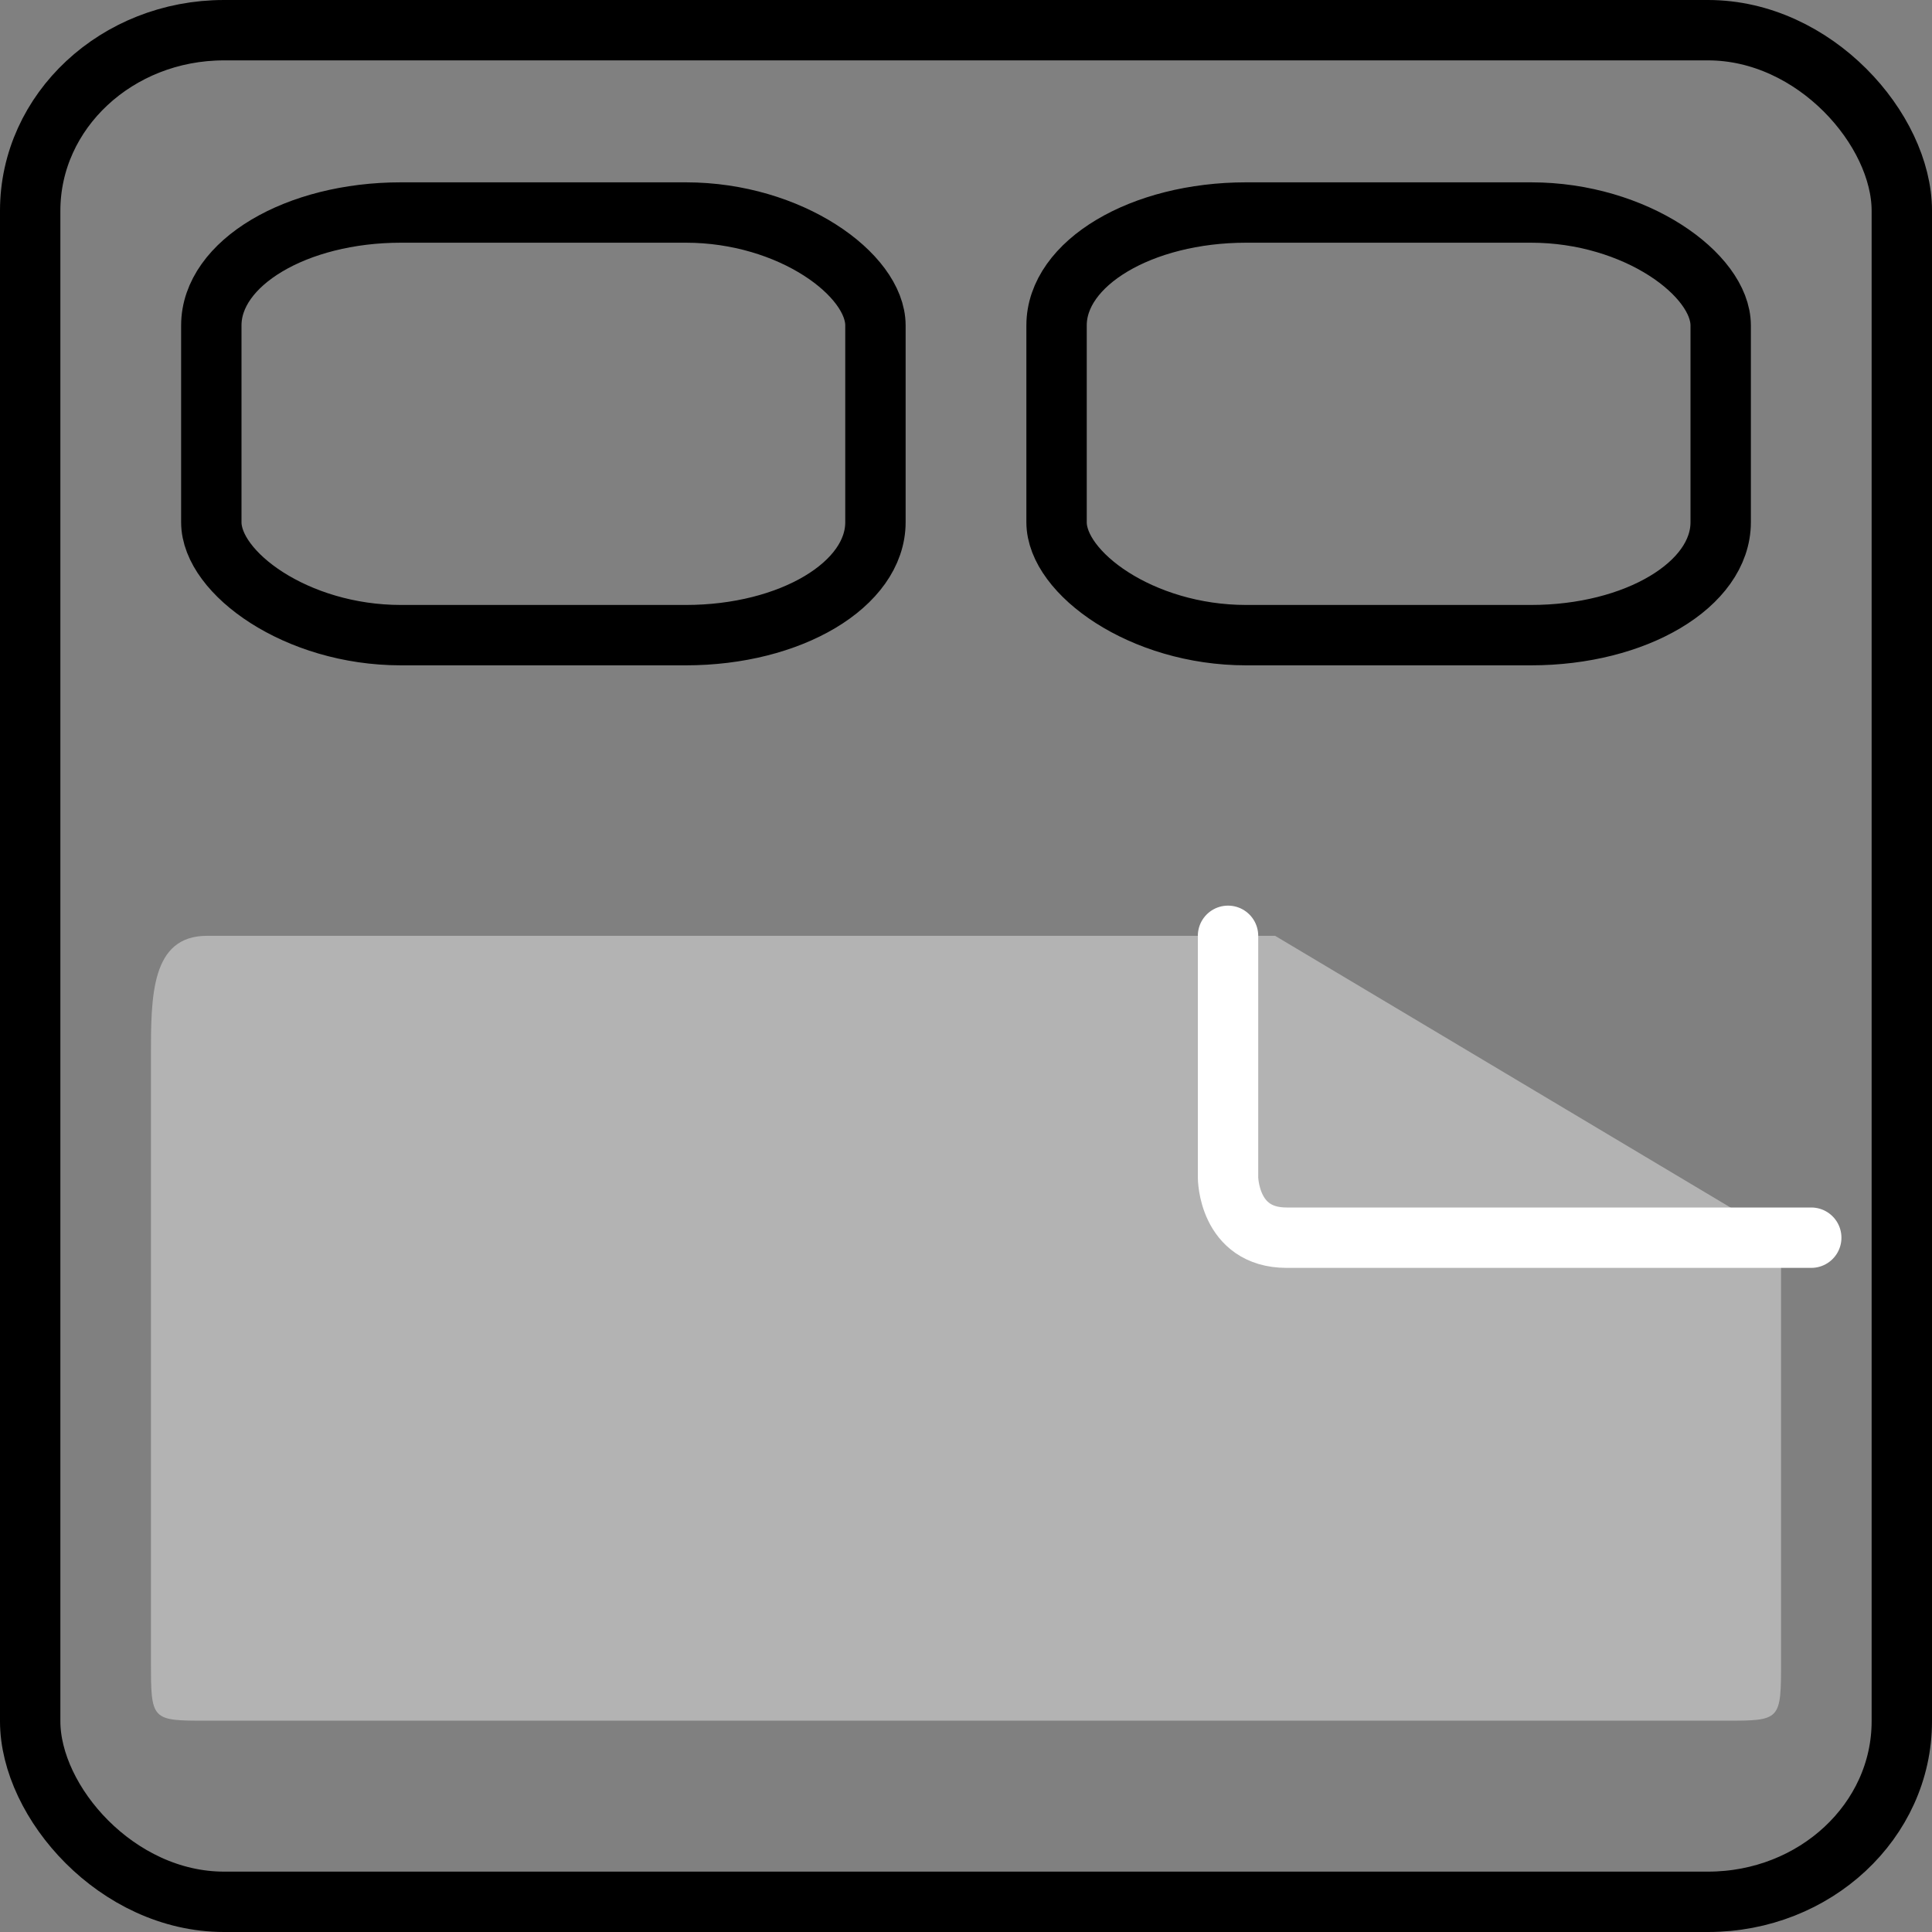 <?xml version="1.0" encoding="UTF-8"?>
<!DOCTYPE svg PUBLIC "-//W3C//DTD SVG 1.1//EN" "http://www.w3.org/Graphics/SVG/1.1/DTD/svg11.dtd">
<!-- Creator: CorelDRAW 2021 (64-Bit) -->
<svg xmlns="http://www.w3.org/2000/svg" xml:space="preserve" width="32px" height="32px" version="1.1" style="shape-rendering:geometricPrecision; text-rendering:geometricPrecision; image-rendering:optimizeQuality; fill-rule:evenodd; clip-rule:evenodd"
viewBox="0 0 32 32"
 xmlns:xlink="http://www.w3.org/1999/xlink"
 xmlns:xodm="http://www.corel.com/coreldraw/odm/2003">
 <rect x="0" y="0" width="32" height="32" fill="#808080" stroke="none"/>
 <defs>
  <style type="text/css">
   <![CDATA[
    .str0 {stroke:black;stroke-miterlimit:22.926}
    .str1 {stroke:white;stroke-linecap:round;stroke-linejoin:round;stroke-miterlimit:22.926}
    .fil0 {fill:none}
    .fil1 {fill:#B3B3B3}
   ]]>
  </style>
 </defs>
 <g id="Слой_x0020_1">
  <rect class="fil0 str0" x="0.5" y="0.5" width="31" height="31" rx="3.21" ry="2.99"/>
  <path class="fil1" d="M3.9 15.5l17.22 0 8.38 5 0 7c0,1 0,1 -0.93,1l-25.14 0c-0.93,0 -0.93,0 -0.93,-1l0 -10c0,-1 0,-2 0.93,-2l0.47 0z"/>
  <path class="fil0 str1" d="M30 20.5l-8.69 0c-0.97,0 -0.97,-1 -0.97,-1l0 -4"/>
  <g id="_1314614850480">
   <rect class="fil0 str0" x="3.5" y="3.52" width="11" height="7" rx="3.14" ry="1.87"/>
   <rect class="fil0 str0" x="17.5" y="3.52" width="11" height="7" rx="3.14" ry="1.87"/>
  </g>
 </g>
</svg>

